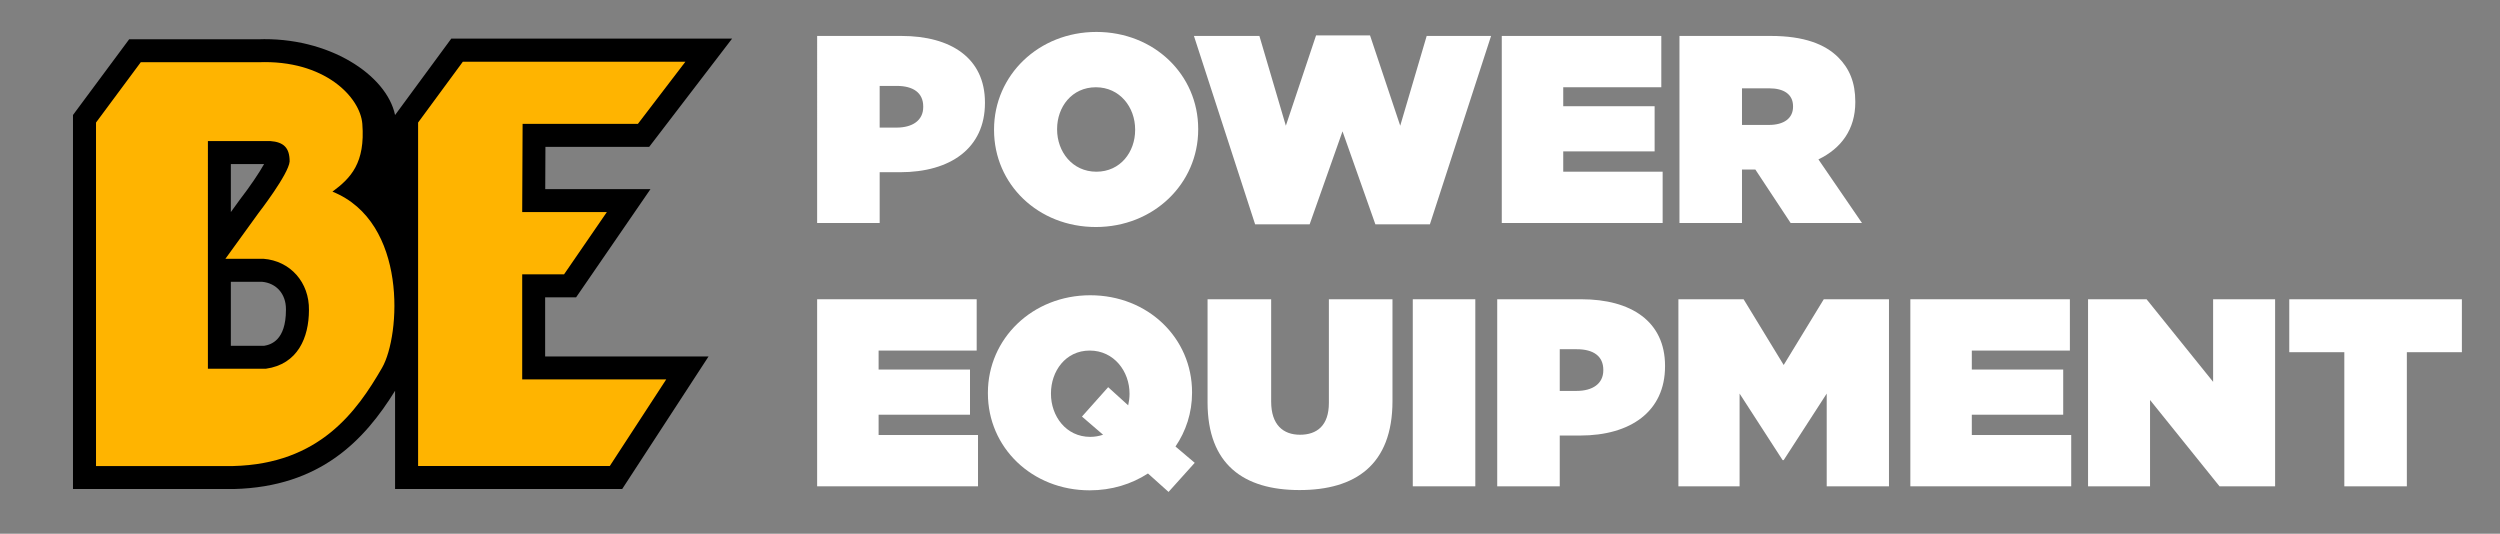 <?xml version="1.0" encoding="UTF-8"?>
<svg xmlns="http://www.w3.org/2000/svg" xmlns:xlink="http://www.w3.org/1999/xlink" id="info" viewBox="0 0 3431.14 732.52">
  <rect x="0" y="0" width="3431.14" height="732.52" fill="#808080" stroke="none"/>
  <defs>
    <style>.cls-1{fill:#fff;}.cls-2{clip-path:url(#clippath-1);}.cls-3{clip-path:url(#clippath);}.cls-4{fill:#ffb400;}.cls-5{fill:none;}</style>
    <clipPath id="clippath">
      <rect class="cls-5" x="100.17" y="43.83" width="3278.66" height="631.32"></rect>
    </clipPath>
    <clipPath id="clippath-1">
      <rect class="cls-5" x="100.17" y="43.83" width="3278.66" height="631.32"></rect>
    </clipPath>
  </defs>
  <g id="RGB">
    <g class="cls-3">
      <g class="cls-2">
        <path class="cls-1" d="m1121.49,49.33h115.53c68.21,0,114.79,30.44,114.79,91.32v.73c0,61.99-47.31,94.99-116.62,94.99h-27.88v69.69h-85.82V49.33Zm108.93,125.8c22,0,36.67-9.91,36.67-28.24v-.73c0-18.7-13.57-28.24-36.31-28.24h-23.48v57.22h23.12Z"></path>
        <path class="cls-1" d="m1364.28,178.43v-.73c0-74.45,61.24-133.87,140.47-133.87s139.73,58.68,139.73,133.14v.74c0,74.45-61.25,133.86-140.47,133.86s-139.73-58.67-139.73-133.13m193.65,0v-.73c0-30.44-20.91-57.95-53.92-57.95s-53.18,27.14-53.18,57.22v.74c0,30.43,20.9,57.94,53.92,57.94s53.18-27.14,53.18-57.21"></path>
        <polygon class="cls-1" points="1638.62 49.33 1728.47 49.33 1764.77 172.56 1806.23 48.6 1880.31 48.6 1921.75 172.56 1958.06 49.33 2046.44 49.33 1962.46 307.89 1887.65 307.89 1842.54 180.27 1797.42 307.89 1722.6 307.89 1638.62 49.33"></polygon>
        <polygon class="cls-1" points="2061.12 49.33 2280.07 49.33 2280.07 119.75 2145.47 119.75 2145.47 145.79 2270.89 145.79 2270.89 207.77 2145.47 207.77 2145.47 235.64 2281.9 235.64 2281.9 306.06 2061.12 306.06 2061.12 49.33"></polygon>
        <path class="cls-1" d="m2305,49.33h125.43c45.48,0,74.45,11.37,92.42,29.34,15.4,15.4,23.47,34.47,23.47,60.88v.73c0,37.42-19.44,63.46-50.62,78.49l59.79,87.29h-97.92l-48.41-73.35h-18.35v73.35h-85.82V49.33Zm122.86,122.13c20.54,0,33.01-9.17,33.01-24.94v-.73c0-16.5-12.84-24.57-32.64-24.57h-37.42v50.25h37.05Z"></path>
        <polygon class="cls-1" points="1121.49 410.72 1340.45 410.72 1340.45 481.14 1205.85 481.14 1205.85 507.18 1331.28 507.18 1331.28 569.16 1205.85 569.16 1205.85 597.03 1342.28 597.03 1342.28 667.45 1121.49 667.45 1121.49 410.72"></polygon>
        <path class="cls-1" d="m1603.78,675.14l-28.24-25.31c-22.74,14.68-49.88,23.12-79.96,23.12-79.22,0-139.73-58.68-139.73-133.14v-.73c0-74.45,61.25-133.86,140.47-133.86s139.73,58.68,139.73,133.13v.74c0,27.51-8.44,52.81-22.74,73.72l26.41,22.37-35.94,39.97Zm-89.85-78.48l-28.99-24.94,35.95-40.34,27.51,24.93c1.1-5.13,1.83-10.26,1.83-15.4v-.73c0-30.44-21.27-59.05-54.65-59.05s-53.18,28.6-53.18,58.68v.73c0,30.44,20.55,59.05,53.92,59.05,6.24,0,12.11-1.1,17.61-2.94"></path>
        <path class="cls-1" d="m1657.32,552.29v-141.57h87.29v140.47c0,31.9,16.5,45.48,39.61,45.48s39.61-12.48,39.61-43.64v-142.3h87.29v139.73c0,87.65-50.98,122.13-127.63,122.13s-126.17-35.21-126.17-120.3"></path>
        <rect class="cls-1" x="1938.98" y="410.72" width="85.82" height="256.73"></rect>
        <path class="cls-1" d="m2054.87,410.72h115.52c68.22,0,114.8,30.43,114.8,91.32v.73c0,61.98-47.31,94.99-116.63,94.99h-27.87v69.68h-85.82v-256.73Zm108.92,125.79c22.01,0,36.67-9.9,36.67-28.23v-.73c0-18.71-13.57-28.24-36.31-28.24h-23.47v57.21h23.11Z"></path>
        <polygon class="cls-1" points="2303.53 410.72 2393.02 410.72 2448.03 500.94 2503.05 410.72 2592.53 410.72 2592.53 667.45 2507.08 667.45 2507.08 540.18 2448.03 631.5 2446.56 631.5 2387.51 540.18 2387.51 667.45 2303.53 667.45 2303.53 410.72"></polygon>
        <polygon class="cls-1" points="2621.87 410.72 2840.82 410.72 2840.82 481.14 2706.22 481.14 2706.22 507.18 2831.66 507.18 2831.66 569.16 2706.22 569.16 2706.22 597.03 2842.65 597.03 2842.65 667.45 2621.87 667.45 2621.87 410.72"></polygon>
        <polygon class="cls-1" points="2865.76 410.72 2946.08 410.72 3037.4 524.05 3037.4 410.72 3122.49 410.72 3122.49 667.45 3046.2 667.45 2950.84 548.99 2950.84 667.45 2865.76 667.45 2865.76 410.72"></polygon>
        <polygon class="cls-1" points="3217.48 483.34 3141.92 483.34 3141.92 410.72 3378.84 410.72 3378.84 483.34 3303.29 483.34 3303.29 667.45 3217.48 667.45 3217.48 483.34"></polygon>
        <path d="m392.45,425.57c-.08,41.54-20.61,47.48-29.91,49.02h-45.72v-87.86h42.68c19.81,1.74,32.96,16.69,32.96,37.52,0,.28,0,1.33,0,1.33m-75.63-200.43h45.64c-6.45,11.67-19.49,30.99-32.64,47.99l-.32.41s-7.77,10.75-12.68,17.52v-65.92Zm431.34,182.96h42.48l102.11-148.55h-144.44c.09-22.4.16-35.7.26-57.97h142.4l113.79-148.58h-385.41l-77.15,104.89c-11.44-55.08-91.27-107.77-188.7-103.96l.88-.02h-177.12s-77.09,103.89-77.09,103.89v513.37h220.61c119.24-2.92,179.75-67.49,221.43-134.87v134.87h311.69l118.54-181.93h-224.27v-81.14Z"></path>
        <path class="cls-4" d="m285.35,193.58h85.47c18.7,1.34,26.7,9.35,26.7,28.03-1.34,17.37-42.73,70.79-42.73,70.79l-45.41,62.75h52c37.26,2.79,63.28,32.64,62.65,70.42-.05,37.73-15.36,74.35-59.05,80.49h-79.64V193.58Zm170.94,69.44c25.37-18.69,45.11-39.53,41-92.93-2.85-36.99-52.16-88.21-142.49-84.68-.99.04-161.61,0-161.61,0l-61.42,82.78v471.42h188.32c118.4-2.88,169.58-74.77,204.3-134.86,25.38-44.08,35.5-199.97-68.1-241.73"></path>
        <polygon class="cls-4" points="875.49 170.02 940.68 84.73 635.21 84.73 573.82 168.19 573.82 639.61 836.88 639.61 914.34 520.75 716.7 520.75 716.7 376.54 774.13 376.54 832.88 291.06 716.7 291.06 717.25 170.02 875.49 170.02"></polygon>
      </g>
    </g>
  </g>
</svg>
